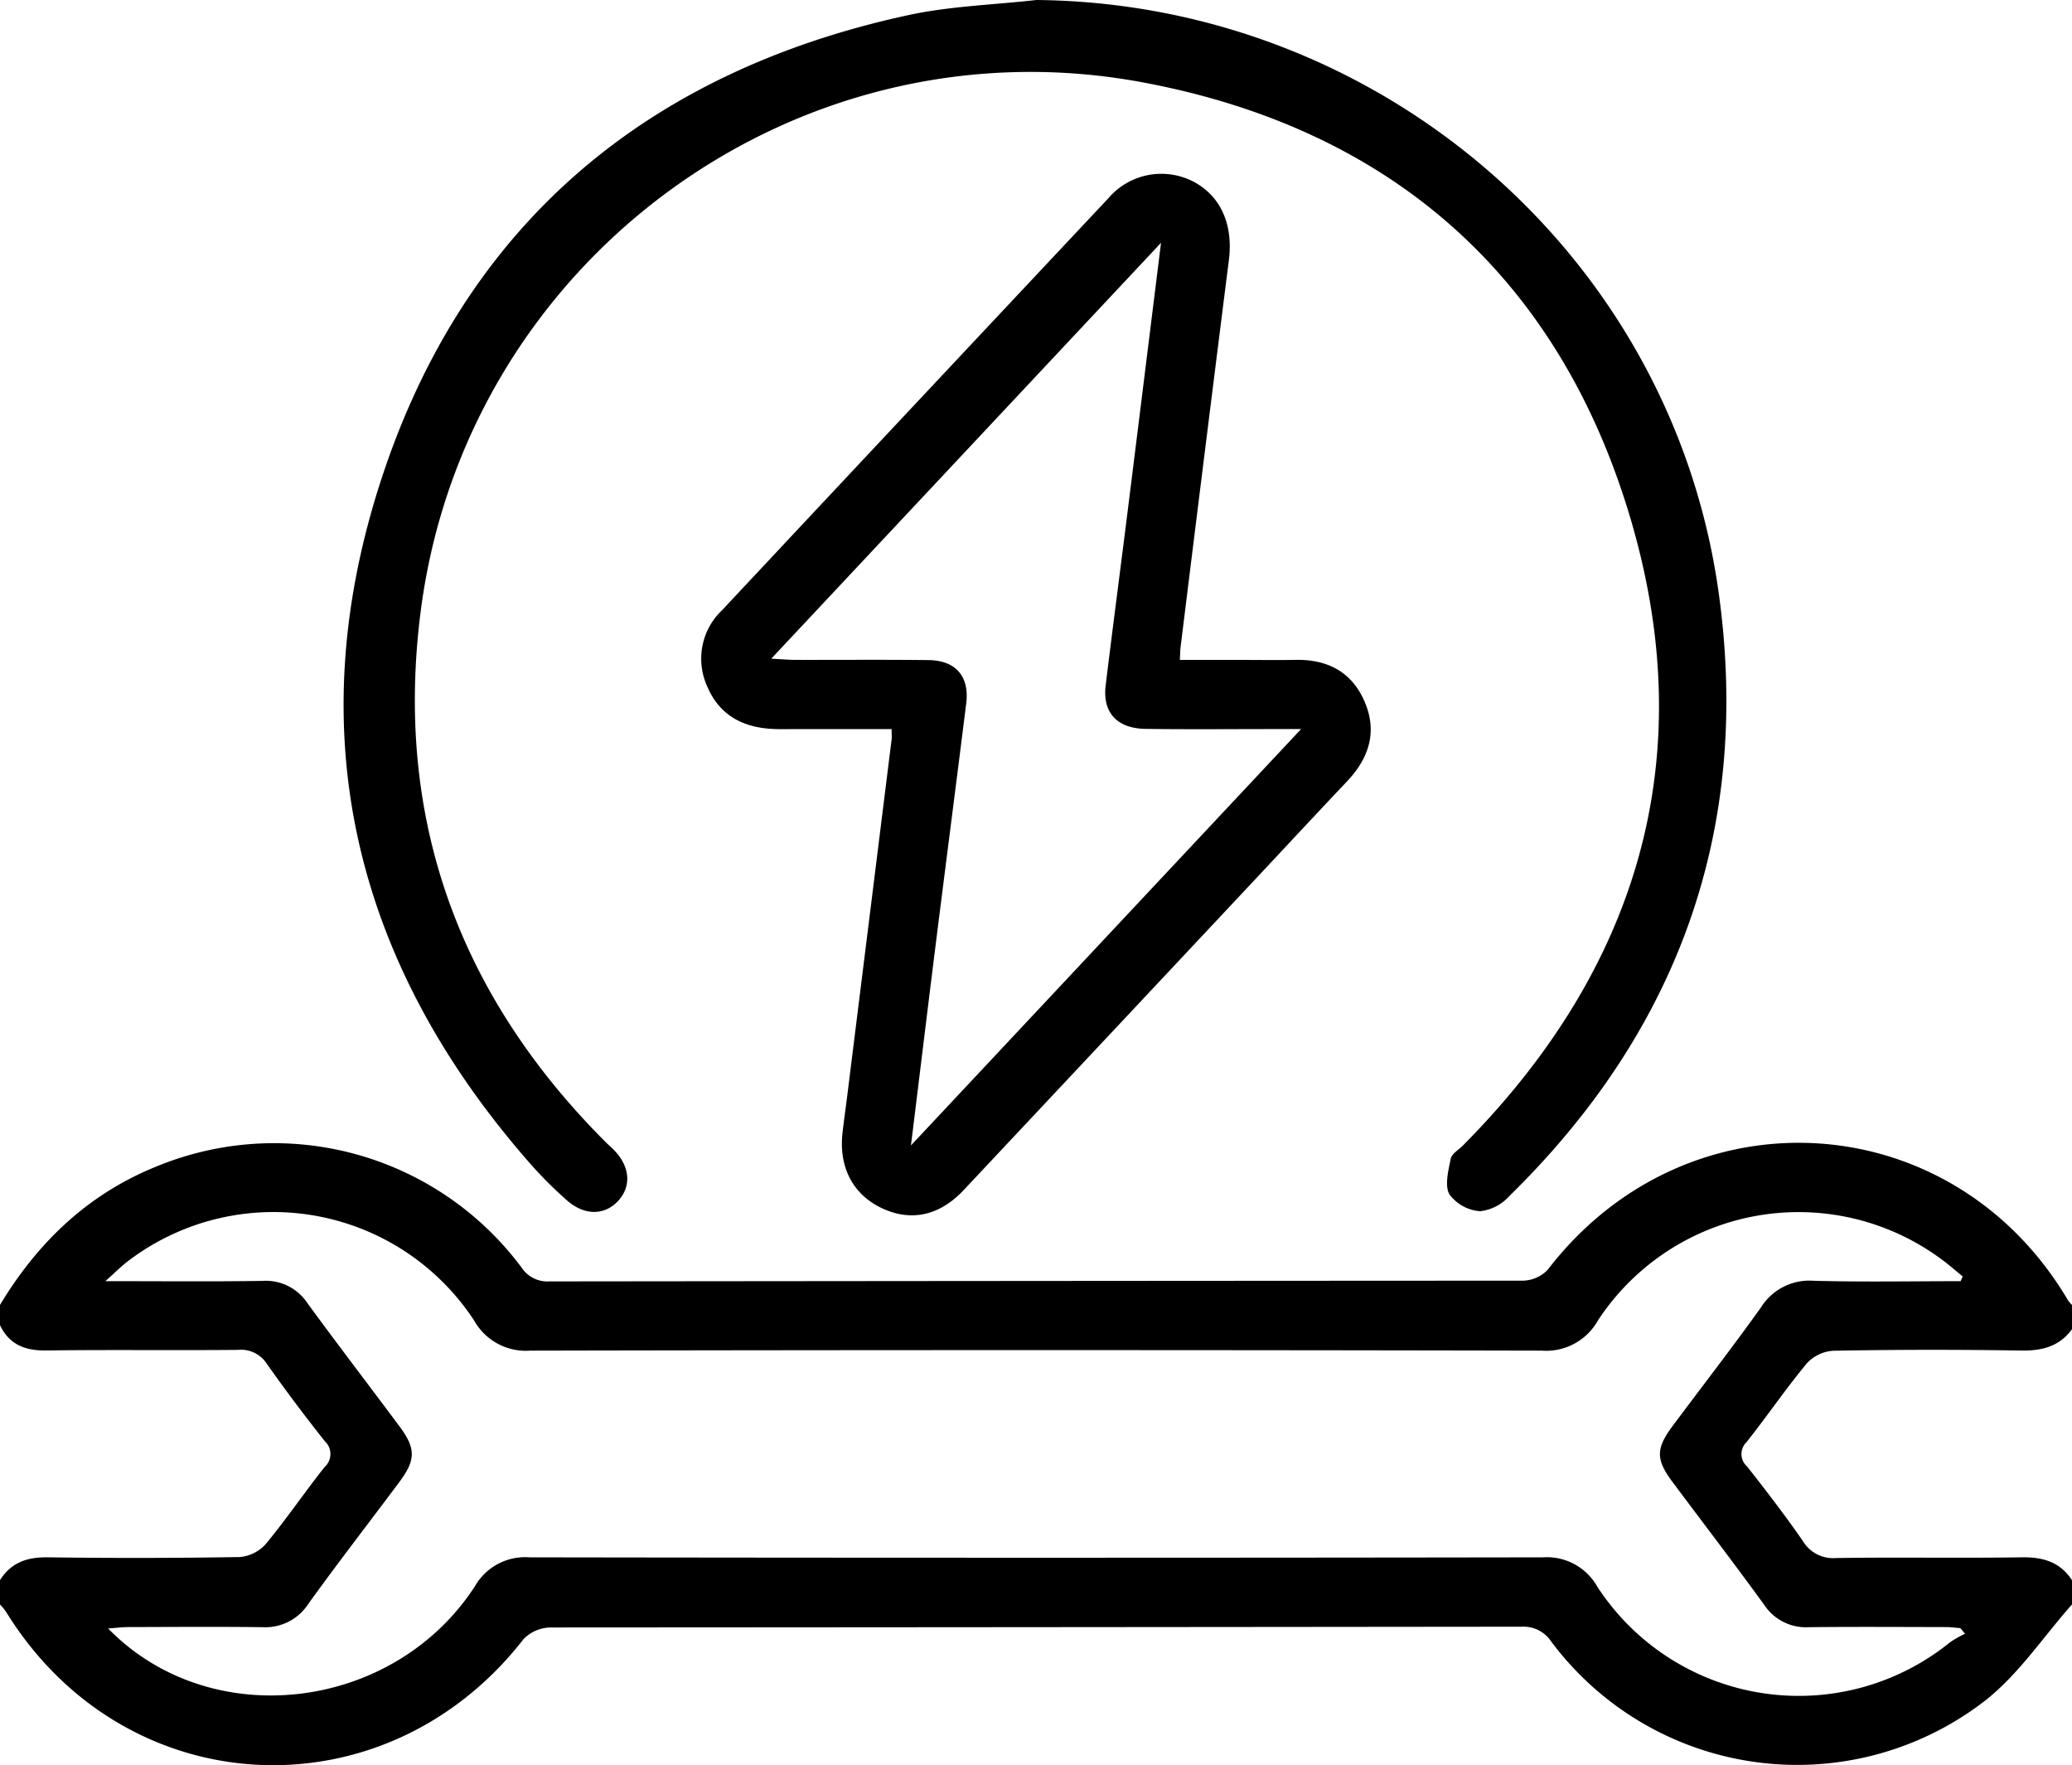 <svg id="eletricista" xmlns="http://www.w3.org/2000/svg" xmlns:xlink="http://www.w3.org/1999/xlink" width="218.415" height="186.021" viewBox="0 0 218.415 186.021">
  <defs>
    <clipPath id="clip-path">
      <rect id="Retângulo_38" data-name="Retângulo 38" width="218.415" height="186.021" fill="none"/>
    </clipPath>
  </defs>
  <g id="Grupo_44" data-name="Grupo 44" clip-path="url(#clip-path)">
    <path id="Caminho_308" data-name="Caminho 308" d="M218.415,260.385c-3.037,3.419-5.643,7.392-9.189,10.16a32.354,32.354,0,0,1-45.687-6.224,3.517,3.517,0,0,0-3.166-1.591q-51.176.055-102.354.081a4.032,4.032,0,0,0-2.838,1.237C40.518,282.881,13.152,281.46.641,261.164A7.138,7.138,0,0,0,0,260.385v-2.56c1.172-1.857,2.858-2.437,5.027-2.407q10.108.139,20.218-.028a4.141,4.141,0,0,0,2.764-1.366c2.17-2.618,4.085-5.444,6.2-8.111a1.846,1.846,0,0,0,.022-2.742q-3.176-4-6.122-8.171a3.229,3.229,0,0,0-3.034-1.442c-6.74.063-13.48-.027-20.219.06C2.632,233.648.981,233,0,230.951v-2.133c4-6.631,9.325-11.728,16.615-14.638A32.526,32.526,0,0,1,54.95,224.841a3.269,3.269,0,0,0,2.975,1.5q51.294-.055,102.59-.077a3.735,3.735,0,0,0,2.637-1.154c14.677-19.116,42.639-17.484,54.857,3.248a3.215,3.215,0,0,0,.406.46v2.56c-1.335,1.818-3.14,2.285-5.347,2.25q-9.91-.162-19.824.021a4.153,4.153,0,0,0-2.787,1.334c-2.219,2.676-4.183,5.562-6.343,8.29a1.741,1.741,0,0,0,.049,2.57c2.02,2.567,4.016,5.16,5.874,7.845a3.706,3.706,0,0,0,3.5,1.805c6.536-.1,13.075.024,19.611-.075,2.231-.034,4.014.5,5.268,2.409Zm-11.738-34.074.216-.489c-.375-.312-.753-.622-1.125-.938a25.3,25.3,0,0,0-37.327,5.574,6.252,6.252,0,0,1-5.919,3.179q-53.31-.111-106.621,0a6.256,6.256,0,0,1-5.923-3.176,25.3,25.3,0,0,0-36.5-6.246c-.689.522-1.3,1.145-2.371,2.1,5.941,0,11.253.055,16.564-.028a5.25,5.25,0,0,1,4.712,2.313c3.187,4.358,6.47,8.647,9.7,12.977,1.767,2.371,1.766,3.556,0,5.924-3.189,4.27-6.456,8.482-9.569,12.806a5.409,5.409,0,0,1-4.851,2.474c-4.691-.061-9.383-.023-14.074-.012-.642,0-1.283.082-2.192.146,10.8,11.075,30.053,8.766,38.65-4.419a6.093,6.093,0,0,1,5.767-3.076q53.416.082,106.833,0a6.1,6.1,0,0,1,5.745,3.118,25.343,25.343,0,0,0,37.163,5.838,10.9,10.9,0,0,1,1.587-.905l-.495-.588c-.48-.039-.96-.111-1.44-.113-4.834-.009-9.667-.041-14.5.01a5.271,5.271,0,0,1-4.715-2.321c-3.168-4.372-6.46-8.654-9.689-12.983-1.772-2.375-1.768-3.511.023-5.914,3.1-4.16,6.284-8.257,9.3-12.476a6.013,6.013,0,0,1,5.546-2.812c5.165.143,10.338.043,15.507.043" transform="translate(0 -91.302)"/>
    <path id="Caminho_309" data-name="Caminho 309" d="M136.7,0c36.042.333,66.924,26.771,71.918,62.4,3.478,24.813-4.149,46.122-22.079,63.666a4.862,4.862,0,0,1-3.058,1.576,4.425,4.425,0,0,1-3.235-1.773c-.526-.95-.111-2.509.135-3.752.1-.527.826-.936,1.276-1.389,18.7-18.833,25.206-41.272,17.51-66.631-7.643-25.182-25.3-40.568-51.228-45.413C111.357,1.845,76.478,27.556,71.787,64.546c-2.755,21.721,4.039,40.331,19.5,55.8.3.3.63.576.925.883,1.663,1.733,1.818,3.785.411,5.32-1.453,1.584-3.62,1.569-5.481-.119a45.318,45.318,0,0,1-3.483-3.45c-18.835-21.25-24.836-45.674-15.945-72.66C76.521,23.584,95.7,7.551,123.175,1.6,127.591.642,132.186.512,136.7,0" transform="translate(-27.457)"/>
    <path id="Caminho_310" data-name="Caminho 310" d="M150.025,90.708c-3.342,0-6.661,0-9.981,0-.924,0-1.85.034-2.77-.027-3.079-.2-5.455-1.539-6.69-4.47a7.045,7.045,0,0,1,1.588-8.054Q152.5,56.448,172.863,34.776a7.343,7.343,0,0,1,8.911-1.792c2.936,1.509,4.276,4.551,3.8,8.3Q183,61.68,180.482,82.081c-.042.34-.039.685-.075,1.339h6.634c1.847,0,3.7.031,5.543-.005,3.39-.066,5.964,1.266,7.316,4.443s.421,5.942-1.882,8.373c-3.323,3.508-6.61,7.05-9.915,10.574q-15.239,16.25-30.488,32.49c-2.585,2.746-5.608,3.345-8.681,1.872-3.01-1.442-4.5-4.325-4.085-7.931.155-1.34.345-2.676.512-4.015q2.333-18.707,4.66-37.414c.034-.272,0-.551,0-1.1m-12.688-7.415c1.157.059,1.841.122,2.524.123,4.691.01,9.383-.032,14.074.024,2.861.035,4.309,1.732,3.956,4.557-1.036,8.316-2.116,16.627-3.159,24.942-.878,7.006-1.727,14.017-2.666,21.646l41.126-43.877h-2.955c-4.478,0-8.957.044-13.434-.019-3.035-.043-4.56-1.735-4.212-4.589.73-5.992,1.52-11.978,2.269-17.967,1.171-9.357,2.329-18.716,3.567-28.671l-41.09,43.831" transform="translate(-56.035 -13.875)"/>
  </g>
</svg>
